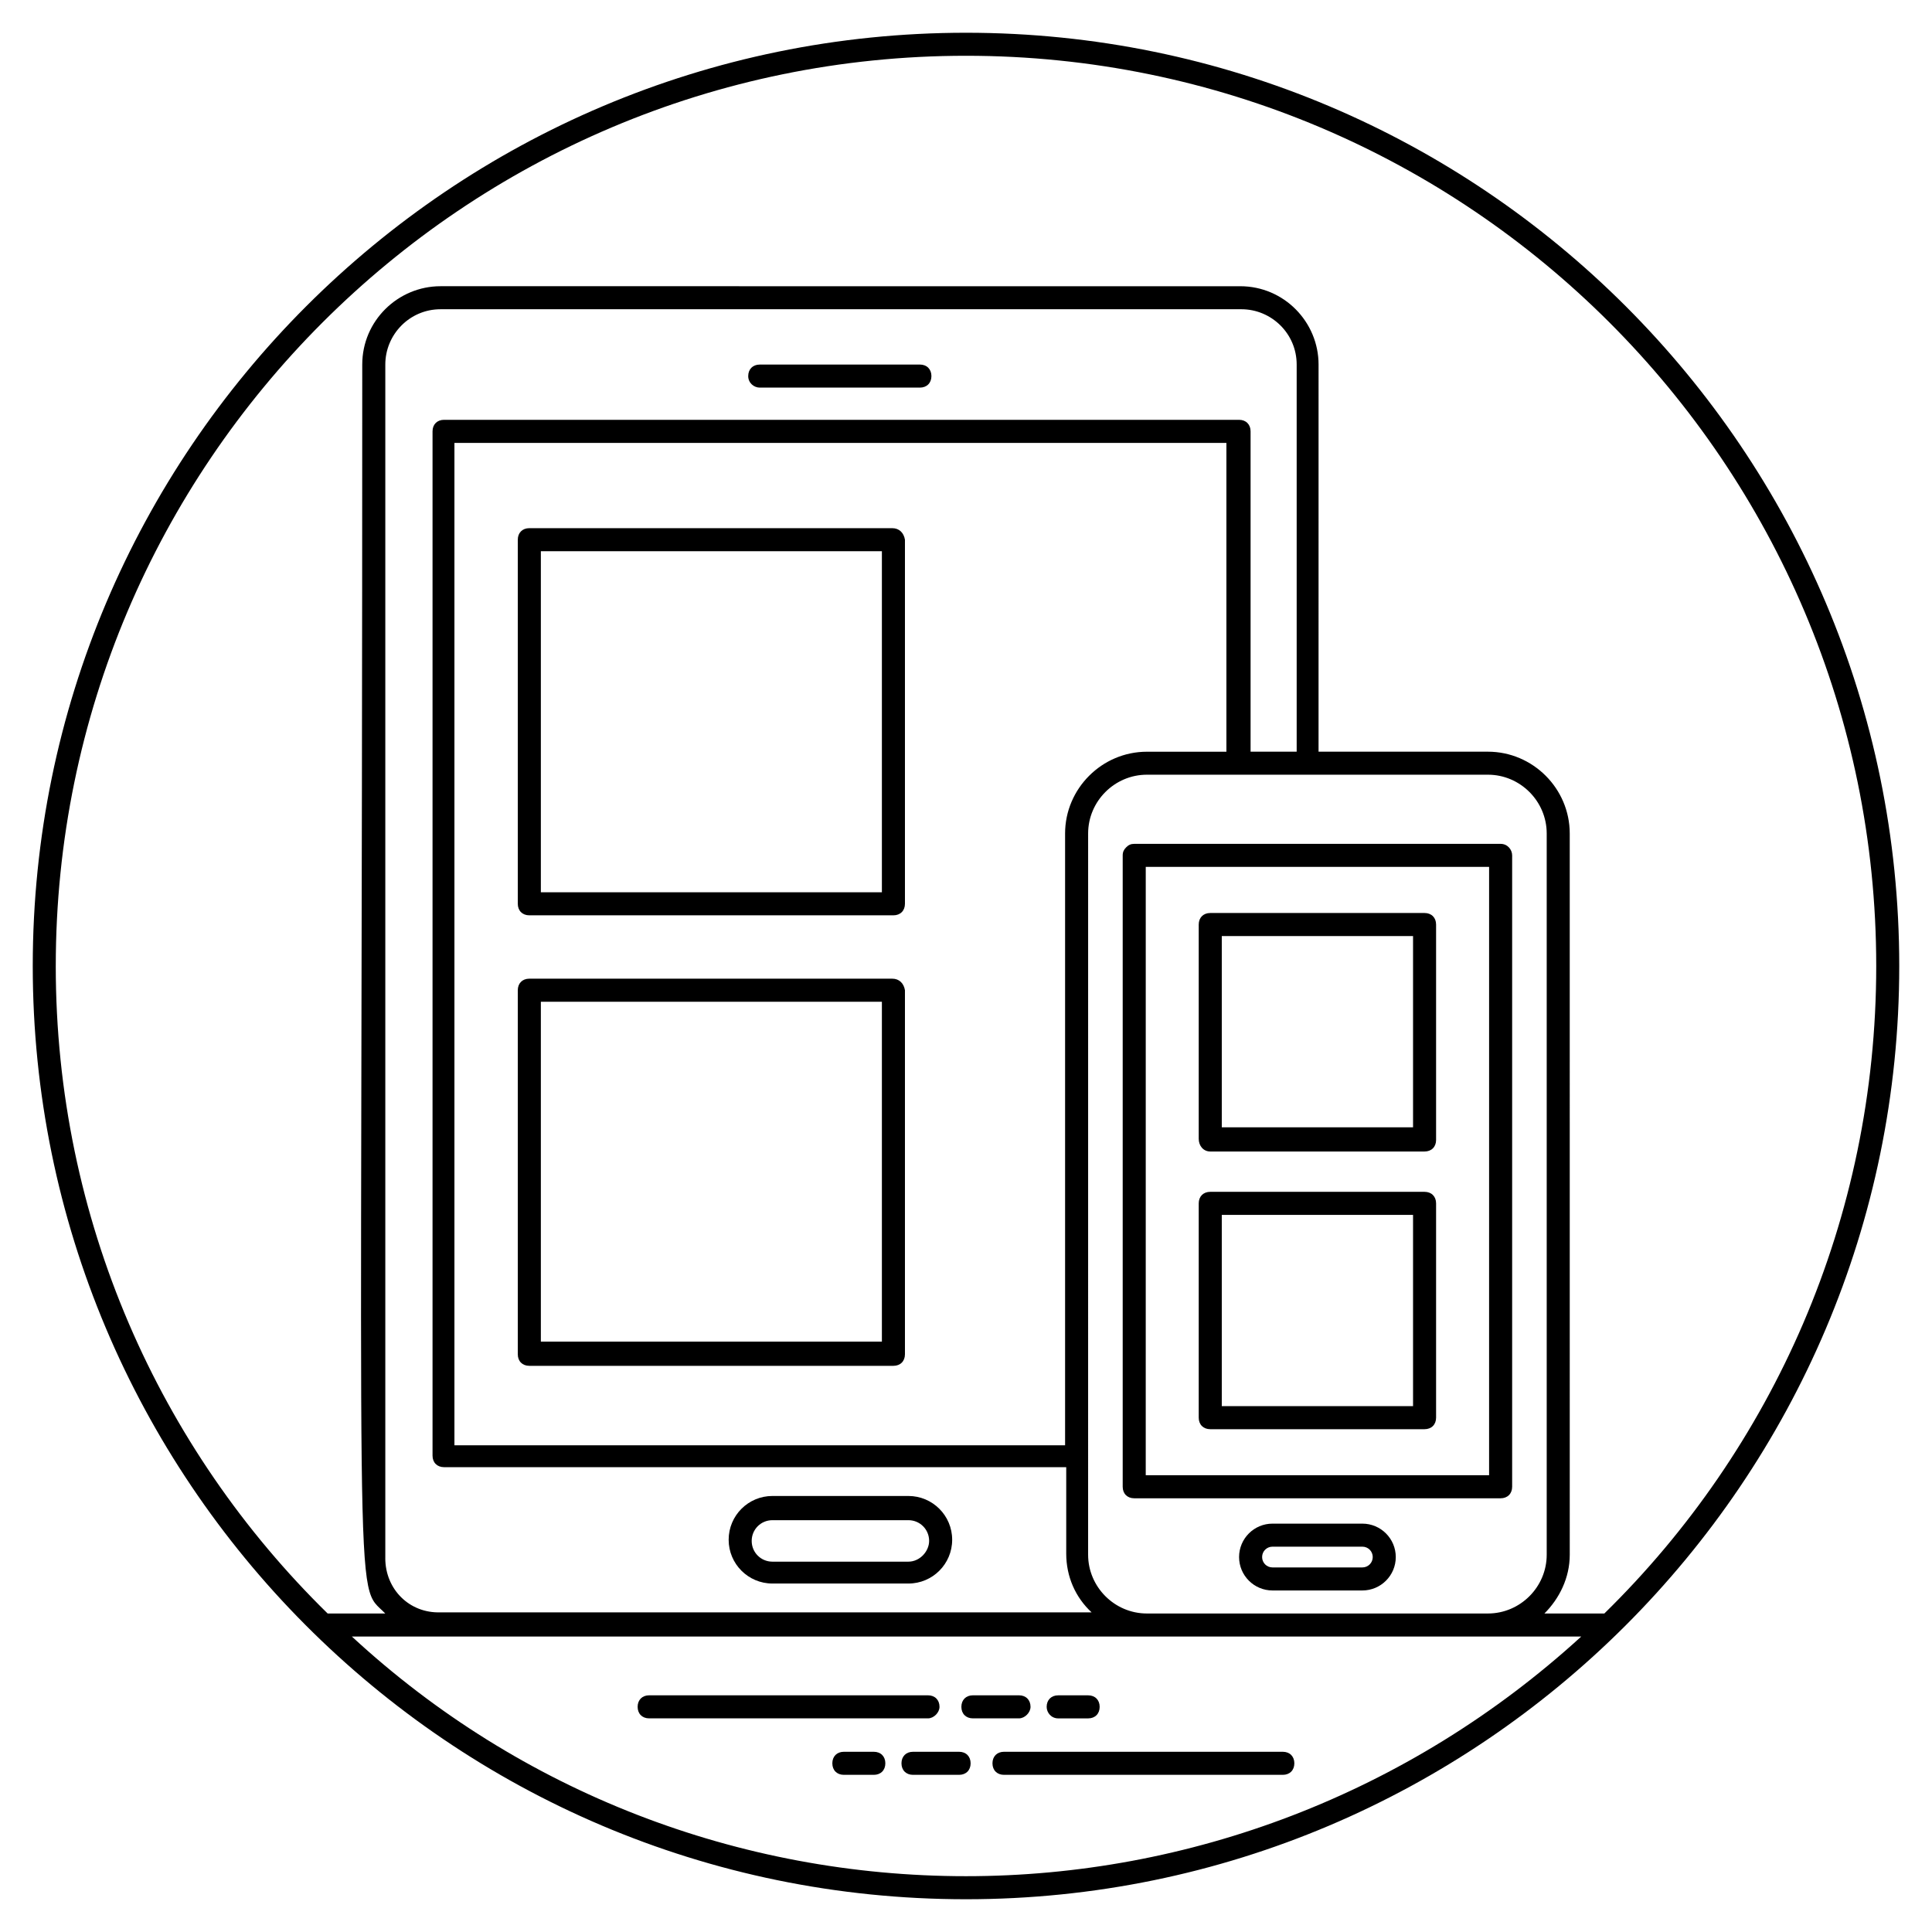 <?xml version="1.0" encoding="UTF-8"?>
<!-- Uploaded to: SVG Repo, www.svgrepo.com, Generator: SVG Repo Mixer Tools -->
<svg fill="#000000" width="800px" height="800px" version="1.1" viewBox="144 144 512 512" xmlns="http://www.w3.org/2000/svg">
 <g>
  <path d="m647.32 400c0-136.49-110.84-247.32-247.32-247.32-136.49 0-247.32 110.84-247.32 247.32 0 135.57 109.92 247.32 247.32 247.32 136.18 0 247.32-110.84 247.32-247.32zm-488.54 0c0-133.13 108.09-241.22 241.22-241.22s241.22 108.09 241.22 241.22c0 67.176-27.48 127.94-72.059 171.6h-15.879c3.969-3.969 6.719-9.465 6.719-15.574l-0.004-191.14c0-11.91-9.77-21.68-21.68-21.68h-44.887l0.004-102.59c0-11.297-9.16-20.762-20.762-20.762l-211.91-0.004c-11.297 0-20.762 9.16-20.762 20.762 0 341.68-2.441 322.13 6.106 330.99h-15.266c-44.582-43.66-72.062-104.43-72.062-171.6zm241.22 241.21c-60.152 0-118.17-22.289-162.75-63.512h210.99 114.81c-45.801 41.836-104.12 63.512-163.05 63.512zm-153.89-84.273v-316.33c0-7.938 6.414-14.656 14.656-14.656h212.21c7.938 0 14.656 6.414 14.656 14.656v102.59h-12.215v-84.887c0-1.832-1.223-3.055-3.055-3.055h-210.68c-1.832 0-3.055 1.223-3.055 3.055v271.45c0 1.832 1.223 3.055 3.055 3.055h164.88v22.902c0 6.106 2.441 11.602 6.719 15.574l-172.52-0.004c-8.246 0.305-14.656-6.106-14.656-14.352zm292.21 14.656h-90.383c-8.551 0-15.574-7.023-15.574-15.574l0.004-191.14c0-8.551 7.023-15.574 15.574-15.574h90.379c8.551 0 15.574 7.023 15.574 15.574v191.14c0 8.555-7.023 15.574-15.574 15.574zm-112.06-206.71v162.14h-161.83v-265.64h204.58v81.832h-21.07c-11.91 0-21.68 9.77-21.68 21.676z"/>
  <path d="m392.98 596.33c0-1.832-1.223-3.055-3.055-3.055h-73.891c-1.832 0-3.055 1.223-3.055 3.055s1.223 3.055 3.055 3.055h73.891c1.527 0 3.055-1.527 3.055-3.055z"/>
  <path d="m417.1 596.33c0-1.832-1.223-3.055-3.055-3.055h-12.215c-1.832 0-3.055 1.223-3.055 3.055s1.223 3.055 3.055 3.055h12.215c1.527 0 3.055-1.527 3.055-3.055z"/>
  <path d="m424.43 599.39h7.938c1.832 0 3.055-1.223 3.055-3.055s-1.223-3.055-3.055-3.055h-7.938c-1.832 0-3.055 1.223-3.055 3.055 0 1.527 1.223 3.055 3.055 3.055z"/>
  <path d="m483.96 608.24h-73.891c-1.832 0-3.055 1.223-3.055 3.055s1.223 3.055 3.055 3.055h73.891c1.832 0 3.055-1.223 3.055-3.055s-1.223-3.055-3.055-3.055z"/>
  <path d="m398.17 608.24h-12.215c-1.832 0-3.055 1.223-3.055 3.055s1.223 3.055 3.055 3.055h12.215c1.832 0 3.055-1.223 3.055-3.055-0.004-1.832-1.223-3.055-3.055-3.055z"/>
  <path d="m375.57 608.24h-7.938c-1.832 0-3.055 1.223-3.055 3.055s1.223 3.055 3.055 3.055h7.938c1.832 0 3.055-1.223 3.055-3.055s-1.223-3.055-3.055-3.055z"/>
  <path d="m384.73 540.45h-36.027c-6.414 0-11.602 5.191-11.602 11.602 0 6.414 5.191 11.602 11.602 11.602h36.031c6.414 0 11.602-5.191 11.602-11.602 0-6.41-5.191-11.602-11.605-11.602zm0 17.406h-36.027c-3.055 0-5.496-2.441-5.496-5.496 0-3.055 2.441-5.496 5.496-5.496h36.031c3.055 0 5.496 2.441 5.496 5.496-0.004 2.746-2.445 5.496-5.5 5.496z"/>
  <path d="m505.04 547.78h-23.816c-4.887 0-8.855 3.969-8.855 8.855s3.969 8.855 8.855 8.855h23.816c4.887 0 8.855-3.969 8.855-8.855 0-4.883-3.969-8.855-8.855-8.855zm0 11.605h-23.816c-1.527 0-2.75-1.223-2.75-2.75 0-1.527 1.223-2.75 2.75-2.75h23.816c1.527 0 2.75 1.223 2.75 2.75 0 1.527-1.223 2.75-2.75 2.75z"/>
  <path d="m541.68 367.63h-97.098c-0.918 0-1.527 0.305-2.137 0.918-0.609 0.609-0.918 1.223-0.918 2.137v167.32c0 1.832 1.223 3.055 3.055 3.055h97.098c1.832 0 3.055-1.223 3.055-3.055v-167.32c0-1.527-1.223-3.055-3.055-3.055zm-3.055 167.32h-90.992l0.004-161.22h90.992z"/>
  <path d="m345.34 246.72h42.441c1.832 0 3.055-1.223 3.055-3.055 0-1.832-1.223-3.055-3.055-3.055l-42.441 0.004c-1.832 0-3.055 1.223-3.055 3.055 0 1.828 1.527 3.051 3.055 3.051z"/>
  <path d="m380.46 283.97h-96.184c-1.832 0-3.055 1.223-3.055 3.055v96.488c0 1.832 1.223 3.055 3.055 3.055h96.488c1.832 0 3.055-1.223 3.055-3.055v-96.488c-0.305-1.832-1.527-3.055-3.359-3.055zm-3.055 96.488h-90.074v-90.379h90.379v90.379z"/>
  <path d="m380.46 403.36h-96.184c-1.832 0-3.055 1.223-3.055 3.055v96.488c0 1.832 1.223 3.055 3.055 3.055h96.488c1.832 0 3.055-1.223 3.055-3.055v-96.488c-0.305-1.832-1.527-3.055-3.359-3.055zm-3.055 96.184h-90.074v-90.074h90.379v90.074z"/>
  <path d="m464.73 449.16h56.793c1.832 0 3.055-1.223 3.055-3.055v-57.094c0-1.832-1.223-3.055-3.055-3.055h-56.793c-1.832 0-3.055 1.223-3.055 3.055v56.793c0 1.832 1.223 3.356 3.055 3.356zm3.055-57.098h50.688v50.688h-50.688z"/>
  <path d="m464.73 522.75h56.793c1.832 0 3.055-1.223 3.055-3.055v-56.793c0-1.832-1.223-3.055-3.055-3.055h-56.793c-1.832 0-3.055 1.223-3.055 3.055v56.793c0 1.832 1.223 3.055 3.055 3.055zm3.055-56.793h50.688v50.688h-50.688z"/>
 </g>
</svg>